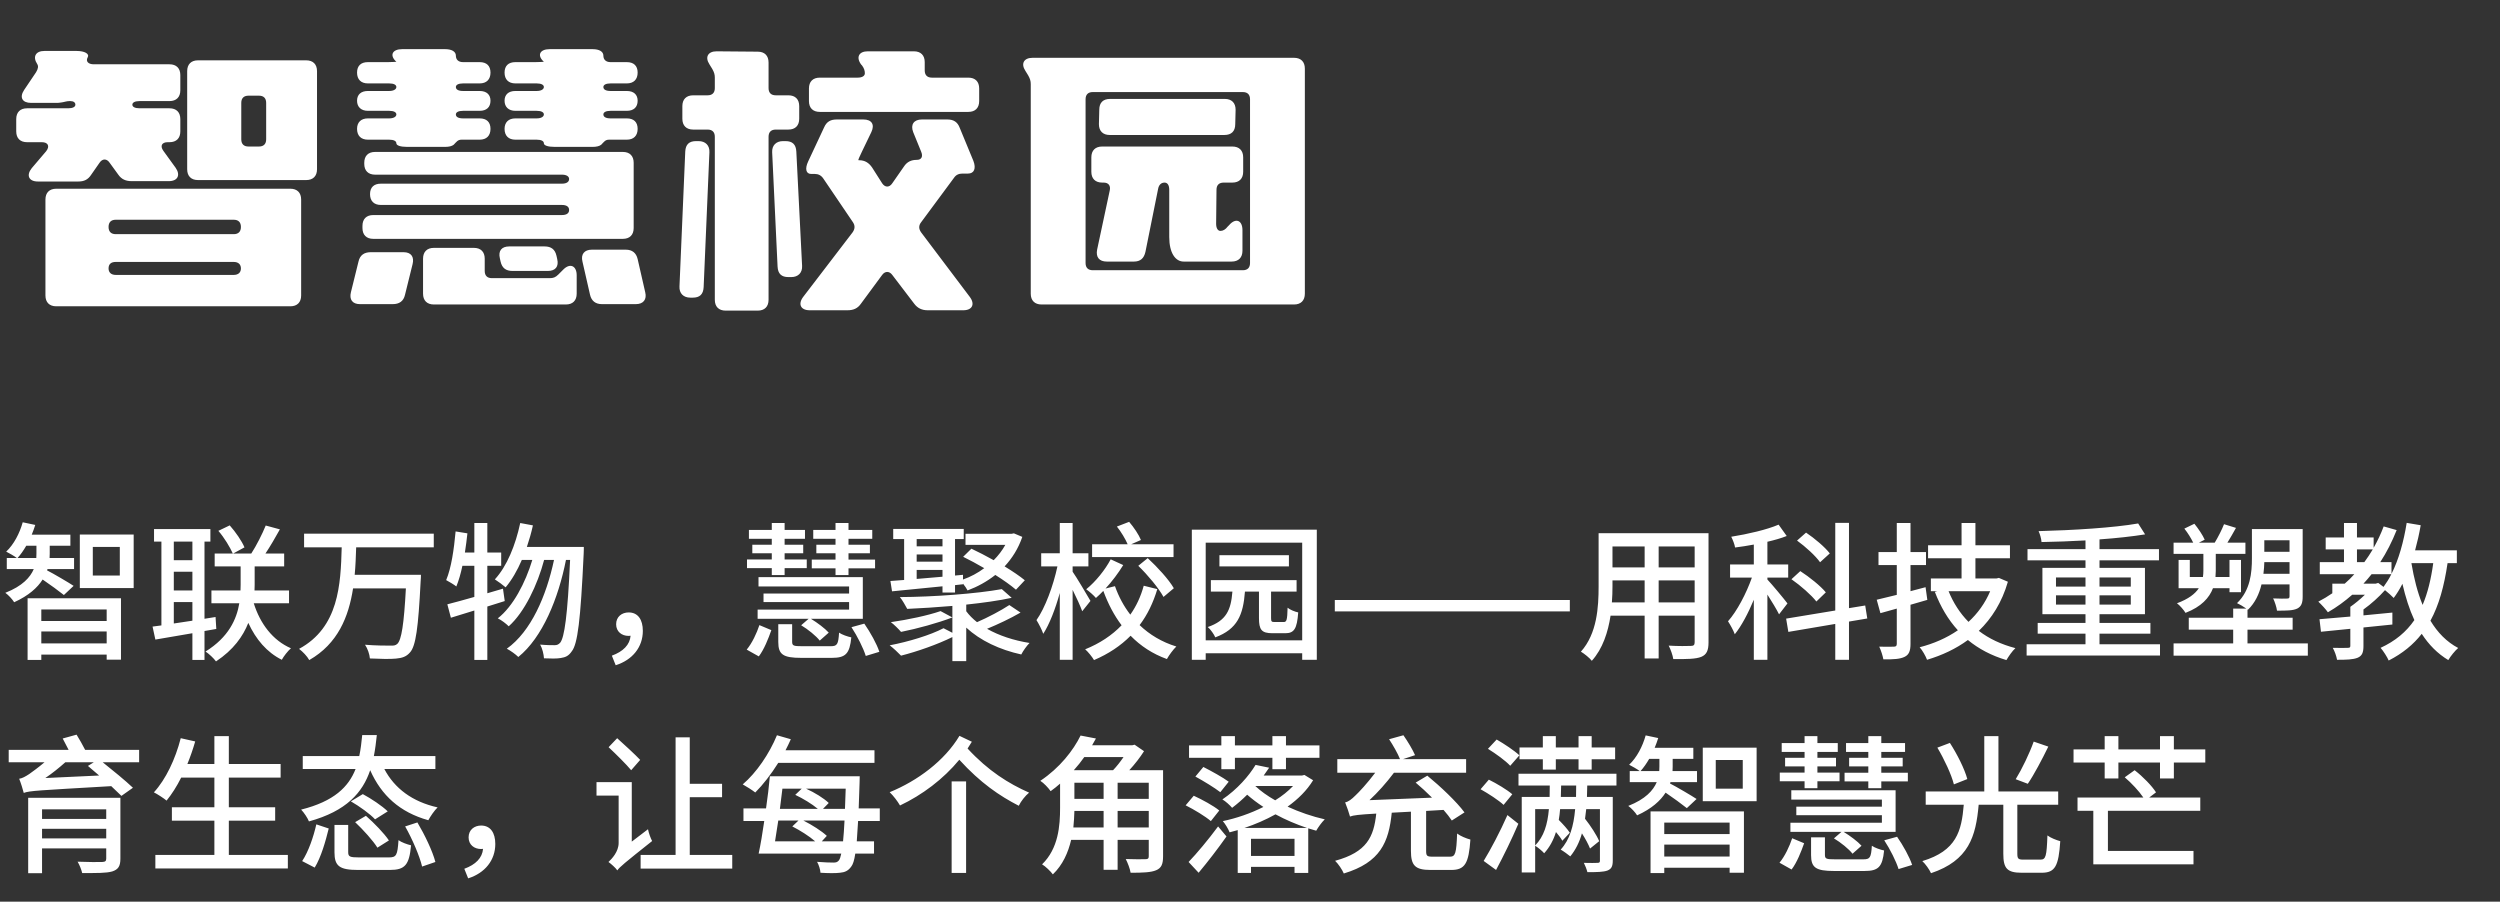 <svg xmlns="http://www.w3.org/2000/svg" xmlns:xlink="http://www.w3.org/1999/xlink" fill="none" width="610" height="220" viewBox="0 0 610 220"><rect x="0" y="0" width="610" height="220" fill="#333333" stroke="none"/><g><g><path d="M13.728,74.736L70.84,74.736C72.512,74.736,73.48,73.768,73.48,72.096L73.48,48.688C73.48,47.016,72.512,46.048,70.84,46.048L13.728,46.048C12.056,46.048,11.088,47.016,11.088,48.688L11.088,72.096C11.088,73.768,12.056,74.736,13.728,74.736ZM18.656,12.432L10.824,12.432C8.712,12.432,7.92,13.84,9.064,15.6C9.416,16.128,9.328,16.744,8.8,17.624L5.896,21.936C4.664,23.784,5.456,25.104,7.568,25.104L13.464,25.104C13.992,25.104,14.432,25.104,14.872,25.016C15.664,24.928,16.192,24.664,16.984,24.664L17.16,24.664C17.952,24.664,18.392,25.016,18.392,25.544C18.392,26.072,17.776,26.424,16.632,26.424L6.6,26.424C4.928,26.424,3.96,27.392,3.96,29.064L3.96,32.056C3.96,33.728,4.928,34.696,6.6,34.696L10.208,34.696C11.704,34.696,12.232,35.664,11.264,36.896L7.744,41.032C6.336,42.792,7.04,44.288,9.24,44.288L19.096,44.288C20.504,44.288,21.472,43.848,22.264,42.616L24.288,39.712C24.992,38.656,26.048,38.656,26.752,39.712L28.864,42.616C29.656,43.76,30.712,44.2,32.12,44.2L41.184,44.2C43.384,44.2,44.088,42.704,42.856,40.944L39.864,36.808C38.984,35.576,39.512,34.696,40.92,34.696L41.36,34.696C43.032,34.696,44,33.728,44,32.056L44,29.064C44,27.392,43.032,26.424,41.36,26.424L34.056,26.424C32.912,26.424,32.296,26.072,32.296,25.544C32.296,25.016,32.912,24.664,34.056,24.664L41.36,24.664C43.032,24.664,44,23.696,44,22.024L44,18.328C44,16.656,43.032,15.688,41.36,15.688L22.88,15.688C21.56,15.688,20.856,14.984,21.384,14.016C21.912,13.136,20.68,12.432,18.656,12.432ZM48.312,43.936L74.712,43.936C76.384,43.936,77.352,42.968,77.352,41.296L77.352,17.36C77.352,15.688,76.384,14.72,74.712,14.72L48.312,14.72C46.64,14.72,45.672,15.688,45.672,17.36L45.672,41.296C45.672,42.968,46.64,43.936,48.312,43.936ZM28.248,53.616L57.024,53.616C58.168,53.616,58.784,54.232,58.784,55.376C58.784,56.52,58.168,57.136,57.024,57.136L28.248,57.136C27.104,57.136,26.488,56.52,26.488,55.376C26.488,54.232,27.104,53.616,28.248,53.616ZM26.488,65.496C26.488,64.44,27.104,63.912,28.248,63.912L57.024,63.912C58.168,63.912,58.784,64.528,58.784,65.496C58.784,66.464,58.168,67.08,57.024,67.08L28.248,67.08C27.104,67.08,26.488,66.464,26.488,65.496ZM58.872,33.992L58.872,25.104C58.872,23.96,59.488,23.344,60.632,23.344L63.184,23.344C64.328,23.344,64.944,23.96,64.944,25.104L64.944,33.992C64.944,35.136,64.328,35.752,63.184,35.752L60.632,35.752C59.488,35.752,58.872,35.136,58.872,33.992ZM90.288,47.368C90.288,49.04,91.256,50.008,92.928,50.008L137.104,50.008C138.248,50.008,138.864,50.448,138.864,51.24C138.864,52.032,138.248,52.472,137.104,52.472L91.08,52.472C89.408,52.472,88.44,53.44,88.44,55.112L88.44,55.64C88.44,57.312,89.408,58.28,91.08,58.28L151.976,58.28C153.648,58.28,154.616,57.312,154.616,55.64L154.616,39.712C154.616,38.04,153.648,37.072,151.976,37.072L91.52,37.072C89.848,37.072,88.88,38.04,88.88,39.712L88.88,39.976C88.88,41.648,89.848,42.616,91.52,42.616L137.104,42.616C138.248,42.616,138.864,43.056,138.864,43.672C138.864,44.376,138.248,44.816,137.104,44.816L92.928,44.816C91.256,44.816,90.288,45.696,90.288,47.368ZM87.12,17.712C87.12,19.384,88.088,20.352,89.76,20.352L94.952,20.352C96.096,20.352,96.712,20.704,96.712,21.232C96.712,21.76,96.096,22.2,94.952,22.2L89.76,22.2C88.088,22.2,87.12,23.08,87.12,24.576C87.12,26.072,88.088,27.04,89.76,27.04L94.952,27.04C96.096,27.04,96.712,27.392,96.712,27.92C96.712,28.448,96.096,28.888,94.952,28.888L89.76,28.888C88.088,28.888,87.12,29.856,87.12,31.44C87.12,33.112,88.088,34.08,89.76,34.08L94.952,34.08C96.096,34.08,96.712,34.432,96.712,34.96C96.712,35.488,97.68,35.84,99.352,35.84L108.592,35.84C109.56,35.84,110.264,35.664,110.704,35.312C111.408,34.608,111.672,34.08,112.64,34.08L117.04,34.08C118.712,34.08,119.68,33.112,119.68,31.44C119.68,29.768,118.712,28.888,117.04,28.888L112.992,28.888C111.848,28.888,111.232,28.536,111.232,27.92C111.232,27.392,111.848,27.04,112.992,27.04L117.04,27.04C118.712,27.04,119.68,26.16,119.68,24.576C119.68,23.08,118.712,22.2,117.04,22.2L112.992,22.2C111.848,22.2,111.232,21.848,111.232,21.232C111.232,20.704,111.848,20.352,112.992,20.352L117.04,20.352C118.712,20.352,119.68,19.384,119.68,17.712C119.68,16.04,118.712,15.16,117.04,15.16L112.992,15.16C111.848,15.16,111.232,14.544,111.232,13.576C111.232,12.608,110.264,11.992,108.592,11.992L98.12,11.992C95.744,11.992,94.952,13.488,96.712,15.072C96.712,15.072,95.832,15.16,94.6,15.16L89.76,15.16C88.088,15.16,87.12,16.04,87.12,17.712ZM123.112,17.712C123.112,19.384,124.08,20.352,125.752,20.352L130.944,20.352C132.088,20.352,132.704,20.704,132.704,21.232C132.704,21.76,132.088,22.2,130.944,22.2L125.752,22.2C124.08,22.2,123.112,23.08,123.112,24.576C123.112,26.072,124.08,27.04,125.752,27.04L130.944,27.04C132.088,27.04,132.704,27.392,132.704,27.92C132.704,28.448,132.088,28.888,130.944,28.888L125.752,28.888C124.08,28.888,123.112,29.856,123.112,31.44C123.112,33.112,124.08,34.08,125.752,34.08L130.944,34.08C132.088,34.08,132.704,34.432,132.704,34.96C132.704,35.488,133.672,35.84,135.344,35.84L144.584,35.84C145.552,35.84,146.256,35.664,146.696,35.312C147.4,34.608,147.664,34.08,148.632,34.08L152.944,34.08C154.616,34.08,155.584,33.112,155.584,31.44C155.584,29.768,154.616,28.888,152.944,28.888L148.984,28.888C147.84,28.888,147.224,28.536,147.224,27.92C147.224,27.392,147.84,27.04,148.984,27.04L152.944,27.04C154.616,27.04,155.584,26.16,155.584,24.576C155.584,23.08,154.616,22.2,152.944,22.2L148.984,22.2C147.84,22.2,147.224,21.848,147.224,21.232C147.224,20.704,147.84,20.352,148.984,20.352L152.944,20.352C154.616,20.352,155.584,19.384,155.584,17.712C155.584,16.04,154.616,15.16,152.944,15.16L148.984,15.16C147.84,15.16,147.224,14.544,147.224,13.576C147.224,12.608,146.256,11.992,144.584,11.992L134.112,11.992C131.736,11.992,130.944,13.488,132.704,15.072C132.704,15.072,131.824,15.16,130.592,15.16L125.752,15.16C124.08,15.16,123.112,16.04,123.112,17.712ZM140.712,71.656L140.712,67.168C140.712,64.88,139.128,64.088,137.456,65.76L136.224,66.992C135.52,67.696,134.992,67.872,134.112,67.872L120.032,67.872C118.888,67.872,118.272,67.256,118.272,66.112L118.272,63.12C118.272,61.448,117.304,60.48,115.632,60.48L105.864,60.48C104.192,60.48,103.224,61.448,103.224,63.12L103.224,71.656C103.224,73.328,104.192,74.296,105.864,74.296L138.072,74.296C139.744,74.296,140.712,73.328,140.712,71.656ZM146.872,74.208L155.144,74.208C156.992,74.208,157.872,73.064,157.432,71.304L155.584,63.208C155.232,61.712,154.264,60.92,152.68,60.92L144.408,60.92C142.56,60.92,141.68,62.064,142.12,63.824L143.968,71.92C144.32,73.416,145.288,74.208,146.872,74.208ZM98.472,61.536L90.464,61.536C88.88,61.536,87.824,62.24,87.472,63.824L85.624,71.304C85.184,73.064,85.976,74.208,87.824,74.208L95.832,74.208C97.416,74.208,98.472,73.504,98.824,71.92L100.672,64.44C101.112,62.68,100.32,61.536,98.472,61.536ZM125.048,66.112L133.672,66.112C135.52,66.112,136.4,65.056,135.96,63.208L135.784,62.416C135.432,60.832,134.464,60.128,132.88,60.128L124.256,60.128C122.408,60.128,121.528,61.184,121.968,63.032L122.144,63.824C122.496,65.408,123.464,66.112,125.048,66.112ZM197.912,42.44L198.792,42.44C199.672,42.44,200.376,42.792,200.904,43.584L208.12,54.232C208.648,55.024,208.648,55.816,208.032,56.696L195.976,72.448C194.656,74.208,195.36,75.704,197.56,75.704L206.8,75.704C208.208,75.704,209.264,75.264,210.056,74.12L215.248,67.08C215.952,66.112,217.008,66.112,217.712,67.08L223.08,74.12C223.872,75.176,224.928,75.704,226.336,75.704L235.048,75.704C237.248,75.704,237.952,74.208,236.632,72.448L224.752,56.696C224.136,55.816,224.136,55.024,224.752,54.232L232.76,43.408C233.288,42.616,233.992,42.352,234.872,42.352L236.192,42.352C237.688,42.352,238.216,41.12,237.512,39.272L234.168,31.176C233.64,29.768,232.672,29.152,231.176,29.152L224.928,29.152C222.992,29.152,222.112,30.384,222.816,32.232L224.752,36.984C225.28,38.216,224.84,39.008,223.696,39.008C222.376,39.008,221.32,39.448,220.528,40.68L217.712,44.728C217.008,45.784,215.952,45.784,215.248,44.728L212.784,40.856C211.992,39.712,211.024,39.096,209.616,39.096L209.44,39.096C209.352,39.096,209.704,38.216,210.32,36.984L212.608,32.232C213.488,30.384,212.696,29.152,210.672,29.152L204.16,29.152C202.664,29.152,201.696,29.68,201.08,31.088L197.208,39.36C196.328,41.208,196.68,42.44,197.912,42.44ZM177.056,75.792L184.888,75.792C186.56,75.792,187.528,74.824,187.528,73.152L187.528,33.376C187.528,32.232,188.144,31.616,189.288,31.616L192.368,31.616C194.04,31.616,195.008,30.648,195.008,28.976L195.008,25.896C195.008,24.224,194.04,23.256,192.368,23.256L189.288,23.256C188.144,23.256,187.528,22.64,187.528,21.496L187.528,15.248C187.528,13.576,186.56,12.608,184.888,12.608L174.856,12.52C172.744,12.52,171.952,13.928,173.096,15.688L173.8,16.832C174.24,17.624,174.416,18.152,174.416,18.944L174.416,21.496C174.416,22.64,173.8,23.256,172.656,23.256L169.136,23.256C167.464,23.256,166.496,24.224,166.496,25.896L166.496,28.976C166.496,30.648,167.464,31.616,169.136,31.616L172.656,31.616C173.8,31.616,174.416,32.232,174.416,33.376L174.416,73.152C174.416,74.824,175.384,75.792,177.056,75.792ZM197.384,21.584L197.384,24.664C197.384,26.336,198.352,27.304,200.024,27.304L236.28,27.304C237.952,27.304,238.92,26.336,238.92,24.664L238.92,21.584C238.92,19.912,237.952,18.944,236.28,18.944L227.392,18.944C226.248,18.944,225.632,18.328,225.632,17.184L225.632,15.16C225.632,13.488,224.664,12.52,222.992,12.52L211.728,12.52C209.528,12.52,208.824,14.016,210.144,15.776L210.32,15.952C210.848,16.656,211.024,17.272,211.024,17.888C211.024,18.504,210.408,18.944,209.264,18.944L200.024,18.944C198.352,18.944,197.384,19.912,197.384,21.584ZM171.688,70.072L173.096,37.16C173.184,35.488,172.128,34.432,170.456,34.432L169.84,34.432C168.168,34.432,167.288,35.224,167.2,36.984L165.792,69.896C165.704,71.568,166.76,72.624,168.432,72.624L169.048,72.624C170.72,72.624,171.6,71.832,171.688,70.072ZM195.712,64.88L194.304,36.984C194.216,35.224,193.336,34.432,191.664,34.432L191.048,34.432C189.376,34.432,188.32,35.488,188.408,37.16L189.728,65.056C189.816,66.816,190.696,67.608,192.368,67.608L193.072,67.608C194.744,67.608,195.8,66.552,195.712,64.88ZM315.744,14.104L251.944,14.104C249.832,14.104,249.04,15.512,250.184,17.272L250.888,18.416C251.328,19.208,251.504,19.736,251.504,20.528L251.504,71.656C251.504,73.328,252.472,74.296,254.144,74.296L315.744,74.296C317.416,74.296,318.384,73.328,318.384,71.656L318.384,16.744C318.384,15.072,317.416,14.104,315.744,14.104ZM264.88,64.176L264.88,24.224C264.88,23.08,265.496,22.464,266.64,22.464L303.248,22.464C304.392,22.464,305.008,23.08,305.008,24.224L305.008,64.176C305.008,65.32,304.392,65.936,303.248,65.936L266.64,65.936C265.496,65.936,264.88,65.32,264.88,64.176ZM303.16,61.184L303.16,56.168C303.16,53.704,301.488,53.088,299.904,54.936L299.552,55.288C299.024,55.992,298.408,56.344,297.792,56.344C297.176,56.344,296.736,55.728,296.736,54.584L296.824,46.312C296.824,45.168,297.44,44.552,298.584,44.552L300.696,44.552C302.368,44.552,303.336,43.584,303.336,41.912L303.336,38.392C303.336,36.72,302.368,35.752,300.696,35.752L268.928,35.752C267.256,35.752,266.288,36.72,266.288,38.392L266.288,41.912C266.288,43.584,267.256,44.552,268.928,44.552L269.28,44.552C270.512,44.552,271.04,45.344,270.776,46.488L267.696,60.92C267.344,62.768,268.224,63.824,270.072,63.824L276.672,63.824C278.256,63.824,279.136,63.032,279.488,61.448L282.568,46.136C282.744,45.08,283.36,44.552,284.152,44.552C284.856,44.552,285.296,45.168,285.296,46.312L285.296,57.84C285.296,61.712,286.792,63.824,288.816,63.824L300.52,63.824C302.192,63.824,303.16,62.856,303.16,61.184ZM268.224,26.776L268.136,30.296C268.136,31.968,269.104,32.936,270.776,32.936L298.76,32.936C300.432,32.936,301.4,32.056,301.4,30.296L301.488,26.776C301.488,25.104,300.52,24.136,298.848,24.136L270.864,24.136C269.192,24.136,268.224,25.016,268.224,26.776Z" fill="#FFFFFF" fill-opacity="1"></path></g><g><path d="M22.644,133.448L29.232,133.448L29.232,140.432L22.644,140.432L22.644,133.448ZM19.476,130.424L19.476,143.492L32.616,143.492L32.616,130.424L19.476,130.424ZM10.08,154.076L26.028,154.076L26.028,156.992L10.08,156.992L10.08,154.076ZM10.08,151.52L10.08,148.712L26.028,148.712L26.028,151.52L10.08,151.52ZM6.732,145.976L6.732,161.024L10.08,161.024L10.08,159.728L26.028,159.728L26.028,160.952L29.52,160.952L29.52,145.976L6.732,145.976ZM8.892,133.16L8.892,135.032L8.856,136.148L4.284,136.148C5.04,135.32,5.76,134.276,6.408,133.16L8.892,133.16ZM5.544,127.436C4.788,130.136,3.384,132.836,1.512,134.6C2.232,134.96,3.492,135.68,4.104,136.148L1.656,136.148L1.656,138.848L8.244,138.848C7.38,140.864,5.508,142.988,1.296,144.644C2.052,145.184,3.024,146.228,3.456,146.948C7.02,145.328,9.144,143.384,10.404,141.404C12.168,142.592,14.508,144.32,15.588,145.184L17.964,142.952C16.956,142.268,12.924,139.892,11.484,139.172L11.592,138.848L18.072,138.848L18.072,136.148L12.096,136.148L12.132,135.104L12.132,133.16L17.172,133.16L17.172,130.46L7.74,130.46C8.064,129.704,8.352,128.876,8.604,128.084L5.544,127.436ZM53.28,129.524C54.72,131.18,56.124,133.52,56.808,135.068L52.38,135.068L52.38,138.2L58.716,138.2L58.716,142.664L58.68,144.068L51.588,144.068L51.588,147.2L58.392,147.2C57.744,151.052,55.8,155.48,50.148,158.972C51.012,159.548,52.164,160.628,52.704,161.384C56.952,158.576,59.292,155.264,60.588,151.988C62.424,155.984,65.088,159.152,68.76,160.988C69.228,160.124,70.236,158.828,70.992,158.18C66.564,156.272,63.468,152.168,61.92,147.2L70.524,147.2L70.524,144.068L62.1,144.068L62.136,142.736L62.136,138.2L69.336,138.2L69.336,135.068L64.764,135.068C65.916,133.34,67.176,131.18,68.292,129.164L64.836,128.228C64.008,130.28,62.568,133.124,61.308,135.068L56.88,135.068L59.652,133.556C59.004,132.008,57.492,129.812,56.052,128.192L53.28,129.524ZM37.224,152.888L37.908,156.056L46.944,154.508L46.944,161.024L49.896,161.024L49.896,153.968L52.776,153.464L52.596,150.548L49.896,150.98L49.896,132.152L51.336,132.152L51.336,129.092L37.584,129.092L37.584,132.152L39.384,132.152L39.384,152.6L37.224,152.888ZM42.408,132.152L46.944,132.152L46.944,136.688L42.408,136.688L42.408,132.152ZM42.408,139.496L46.944,139.496L46.944,144.068L42.408,144.068L42.408,139.496ZM42.408,146.912L46.944,146.912L46.944,151.448L42.408,152.132L42.408,146.912ZM74.196,130.208L74.196,133.556L83.376,133.556C83.124,142.592,82.692,153.068,72.972,158.324C73.872,159.008,74.952,160.124,75.456,161.06C82.44,157.064,85.068,150.512,86.148,143.564L99.036,143.564C98.568,152.312,97.956,156.164,96.948,157.1C96.516,157.496,96.048,157.568,95.22,157.532C94.212,157.532,91.656,157.532,89.064,157.316C89.712,158.252,90.18,159.692,90.252,160.664C92.7,160.772,95.22,160.844,96.588,160.7C98.1,160.556,99.108,160.268,100.044,159.188C101.448,157.64,102.06,153.284,102.636,141.836C102.708,141.404,102.708,140.252,102.708,140.252L86.544,140.252C86.76,137.984,86.832,135.752,86.904,133.556L105.84,133.556L105.84,130.208L74.196,130.208ZM126.936,127.616C125.784,133.016,123.696,138.164,120.744,141.368C121.5,141.836,122.796,142.808,123.372,143.312C124.884,141.512,126.216,139.208,127.332,136.616L129.888,136.616C128.196,142.196,125.208,147.956,121.464,150.872C122.4,151.34,123.48,152.168,124.128,152.816C127.98,149.396,131.148,142.7,132.768,136.616L135.18,136.616C133.308,145.436,129.564,154.076,123.66,158.288C124.632,158.792,125.82,159.656,126.468,160.304C132.372,155.552,136.26,145.976,138.096,136.616L139.104,136.616C138.492,150.368,137.7,155.552,136.692,156.812C136.26,157.28,135.9,157.424,135.324,157.424C134.64,157.424,133.308,157.424,131.796,157.28C132.336,158.216,132.66,159.62,132.732,160.628C134.316,160.7,135.864,160.736,136.836,160.556C137.988,160.376,138.744,160.052,139.5,158.936C140.94,157.172,141.66,151.412,142.416,135.104C142.452,134.636,142.452,133.448,142.452,133.448L128.556,133.448C129.132,131.756,129.636,129.992,130.032,128.192L126.936,127.616ZM111.168,129.668C110.772,134.024,110.124,138.56,108.864,141.548C109.548,141.908,110.808,142.664,111.348,143.096C111.924,141.692,112.428,139.964,112.824,138.056L115.74,138.056L115.74,145.652C113.256,146.372,110.952,146.984,109.152,147.452L110.016,150.728L115.74,148.964L115.74,161.024L118.908,161.024L118.908,147.992L123.156,146.66L122.724,143.636L118.908,144.752L118.908,138.056L122.292,138.056L122.292,134.816L118.908,134.816L118.908,127.616L115.74,127.616L115.74,134.816L113.436,134.816C113.688,133.268,113.868,131.72,114.048,130.136L111.168,129.668ZM150.228,162.32C154.332,161.024,156.852,157.892,156.852,153.932C156.852,151.196,155.664,149.432,153.396,149.432C151.74,149.432,150.336,150.476,150.336,152.312C150.336,154.148,151.74,155.156,153.36,155.156L153.864,155.12C153.684,157.316,152.064,158.972,149.292,159.98L150.228,162.32ZM189.9,152.312L189.9,156.632C189.9,159.692,191.052,160.52,195.516,160.52C196.416,160.52,201.96,160.52,202.932,160.52C206.316,160.52,207.324,159.548,207.72,155.516C206.82,155.336,205.452,154.868,204.732,154.364C204.552,157.28,204.264,157.676,202.644,157.676C201.348,157.676,196.704,157.676,195.768,157.676C193.644,157.676,193.284,157.568,193.284,156.596L193.284,152.312L189.9,152.312ZM207.756,153.032C209.196,155.228,210.672,158.18,211.248,160.052L214.56,159.044C213.948,157.136,212.364,154.292,210.888,152.168L207.756,153.032ZM185.292,152.528C184.644,154.508,183.492,156.956,182.196,158.504L185.148,160.16C186.444,158.468,187.488,155.804,188.208,153.752L185.292,152.528ZM186.3,144.824L186.3,146.912L207.18,146.912L207.18,148.748L184.86,148.748L184.86,150.98L197.316,150.98L195.48,152.564C197.172,153.572,199.116,155.156,200.016,156.308L202.212,154.364C201.276,153.32,199.44,151.952,197.856,150.98L210.528,150.98L210.528,140.828L185.076,140.828L185.076,143.096L207.18,143.096L207.18,144.824L186.3,144.824ZM182.268,136.508L182.268,138.632L188.316,138.632L188.316,140.324L191.448,140.324L191.448,138.632L196.848,138.632L196.848,136.508L191.448,136.508L191.448,134.996L195.984,134.996L195.984,132.908L191.448,132.908L191.448,131.468L196.416,131.468L196.416,129.308L191.448,129.308L191.448,127.616L188.316,127.616L188.316,129.308L182.736,129.308L182.736,131.468L188.316,131.468L188.316,132.908L183.564,132.908L183.564,134.996L188.316,134.996L188.316,136.508L182.268,136.508ZM203.868,127.616L203.868,129.308L198.432,129.308L198.432,131.468L203.868,131.468L203.868,132.908L199.188,132.908L199.188,134.996L203.868,134.996L203.868,136.544L198.072,136.544L198.072,138.668L203.868,138.668L203.868,140.324L207.036,140.324L207.036,138.668L213.516,138.668L213.516,136.544L207.036,136.544L207.036,134.996L212.256,134.996L212.256,132.908L207.036,132.908L207.036,131.468L212.832,131.468L212.832,129.308L207.036,129.308L207.036,127.616L203.868,127.616ZM244.44,143.744C238.356,144.86,227.772,145.652,219.564,145.688C220.14,146.336,220.968,147.848,221.364,148.568C224.712,148.424,228.528,148.172,232.38,147.848L232.38,154.4L230.22,153.284C226.98,154.976,221.76,156.56,217.08,157.46C217.908,158.072,219.204,159.296,219.852,159.98C223.812,158.972,228.744,157.244,232.38,155.444L232.38,161.312L235.764,161.312L235.764,153.14C239.184,156.308,243.936,158.54,249.192,159.692C249.624,158.828,250.524,157.568,251.208,156.884C247.356,156.272,243.756,155.084,240.84,153.428C243.468,152.348,246.528,150.908,249.012,149.468L246.276,147.632C244.26,148.964,241.056,150.656,238.392,151.808C237.348,150.98,236.484,150.116,235.764,149.144L235.764,147.524C239.832,147.092,243.756,146.552,246.852,145.868L244.44,143.744ZM229.5,149.108C226.368,150.188,221.58,151.196,217.368,151.808C218.124,152.348,219.312,153.536,219.852,154.184C223.812,153.392,228.816,152.024,232.38,150.656L229.5,149.108ZM229.968,131.54L229.968,133.304L223.668,133.304L223.668,131.54L229.968,131.54ZM235.008,135.86C236.628,136.652,238.428,137.624,240.156,138.632C238.572,139.82,236.808,140.756,234.972,141.404L234.972,140.252L233.028,140.432L233.028,131.54L235.152,131.54L235.152,129.056L217.944,129.056L217.944,131.54L220.608,131.54L220.608,141.512L217.26,141.764L217.656,144.284L229.968,143.06L229.968,144.572L233.028,144.572L233.028,142.772L234.972,142.556L234.972,142.412C235.404,142.952,235.836,143.564,236.088,144.068C238.5,143.168,240.804,141.908,242.856,140.288C244.872,141.548,246.672,142.844,247.896,143.888L250.056,141.584C248.832,140.576,247.068,139.388,245.124,138.2C246.96,136.22,248.472,133.844,249.444,131L247.392,130.136L246.852,130.244L235.584,130.244L235.584,132.944L245.304,132.944C244.548,134.312,243.576,135.572,242.46,136.688C240.588,135.644,238.716,134.672,237.024,133.88L235.008,135.86ZM229.968,135.284L229.968,137.048L223.668,137.048L223.668,135.284L229.968,135.284ZM229.968,139.064L229.968,140.72L223.668,141.26L223.668,139.064L229.968,139.064ZM277.74,138.056C280.08,140.324,282.744,143.528,283.896,145.652L286.416,143.528C285.192,141.404,282.42,138.38,280.044,136.184L277.74,138.056ZM272.52,128.48C273.564,129.776,274.608,131.54,275.148,132.8L266.472,132.8L266.472,135.932L286.344,135.932L286.344,132.8L276.012,132.8L278.388,131.756C277.884,130.496,276.66,128.66,275.508,127.328L272.52,128.48ZM279.072,142.916C278.352,145.544,277.272,147.884,275.796,149.972C274.212,147.92,272.952,145.58,272.052,143.024L269.748,143.6C271.368,141.836,272.88,139.82,274.068,137.876L271.008,136.472C269.712,138.956,267.336,141.944,265.032,143.78C265.788,144.32,266.868,145.256,267.408,145.904C268.02,145.4,268.596,144.788,269.208,144.176C270.36,147.308,271.836,150.152,273.672,152.564C271.332,155.012,268.344,156.992,264.78,158.432C265.464,159.008,266.508,160.304,266.94,161.06C270.468,159.548,273.456,157.568,275.868,155.12C278.28,157.604,281.232,159.548,284.724,160.808C285.228,159.872,286.272,158.468,287.028,157.748C283.5,156.668,280.512,154.868,278.064,152.528C279.972,150.008,281.376,147.092,282.384,143.744L279.072,142.916ZM258.588,127.616L258.588,134.996L254.052,134.996L254.052,138.2L258.012,138.2C257.004,142.916,254.988,148.388,252.9,151.304C253.44,152.168,254.232,153.68,254.556,154.652C256.068,152.312,257.508,148.604,258.588,144.68L258.588,160.988L261.72,160.988L261.72,143.924C262.656,145.796,263.628,147.92,264.06,149.144L266.076,146.624C265.428,145.508,262.584,140.684,261.72,139.496L261.72,138.2L265.572,138.2L265.572,134.996L261.72,134.996L261.72,127.616L258.588,127.616ZM297.54,135.464L297.54,138.2L314.496,138.2L314.496,135.464L297.54,135.464ZM295.452,141.548L295.452,144.356L300.708,144.356C300.348,148.892,299.196,151.448,294.696,152.996C295.38,153.572,296.208,154.76,296.532,155.516C301.932,153.5,303.336,150.044,303.768,144.356L307.188,144.356L307.188,150.8C307.188,153.644,307.8,154.508,310.5,154.508C311.04,154.508,313.02,154.508,313.596,154.508C315.756,154.508,316.476,153.464,316.764,149.432C315.936,149.252,314.748,148.784,314.172,148.28C314.1,151.34,313.92,151.772,313.236,151.772C312.84,151.772,311.292,151.772,310.968,151.772C310.284,151.772,310.14,151.664,310.14,150.8L310.14,144.356L316.368,144.356L316.368,141.548L295.452,141.548ZM290.808,129.236L290.808,160.988L294.192,160.988L294.192,159.404L317.736,159.404L317.736,160.988L321.3,160.988L321.3,129.236L290.808,129.236ZM294.192,156.236L294.192,132.404L317.736,132.404L317.736,156.236L294.192,156.236ZM325.692,149.18L383.04,149.18L383.04,146.408L325.692,146.408L325.692,149.18ZM390.06,130.1L390.06,143.06C390.06,148.136,389.7,154.58,385.74,159.008C386.496,159.44,387.9,160.556,388.404,161.24C391.068,158.288,392.364,154.22,392.976,150.224L401.292,150.224L401.292,160.664L404.712,160.664L404.712,150.224L413.496,150.224L413.496,156.704C413.496,157.388,413.244,157.604,412.56,157.604C411.912,157.64,409.464,157.676,407.16,157.532C407.628,158.432,408.168,159.944,408.276,160.808C411.624,160.844,413.784,160.808,415.116,160.268C416.412,159.728,416.88,158.72,416.88,156.74L416.88,130.1L390.06,130.1ZM393.444,133.34L401.292,133.34L401.292,138.452L393.444,138.452L393.444,133.34ZM413.496,133.34L413.496,138.452L404.712,138.452L404.712,133.34L413.496,133.34ZM393.444,141.62L401.292,141.62L401.292,146.984L393.3,146.984C393.408,145.616,393.444,144.32,393.444,143.096L393.444,141.62ZM413.496,141.62L413.496,146.984L404.712,146.984L404.712,141.62L413.496,141.62ZM438.48,131.9C440.568,133.412,443.016,135.644,444.096,137.192L446.472,135.032C445.284,133.484,442.764,131.36,440.676,129.956L438.48,131.9ZM437.112,141.332C439.344,142.88,441.972,145.184,443.196,146.768L445.5,144.536C444.24,142.988,441.504,140.792,439.272,139.352L437.112,141.332ZM433.98,128.012C431.136,129.236,426.492,130.316,422.424,130.964C422.784,131.684,423.252,132.836,423.36,133.592C424.836,133.412,426.384,133.16,427.932,132.872L427.932,137.732L422.136,137.732L422.136,140.936L427.464,140.936C426.096,144.788,423.828,149.144,421.632,151.592C422.172,152.42,422.964,153.824,423.288,154.76C424.944,152.708,426.564,149.612,427.932,146.336L427.932,160.988L431.244,160.988L431.244,145.076C432.324,146.768,433.548,148.784,434.088,149.9L436.14,147.236C435.42,146.264,432.252,142.448,431.244,141.404L431.244,140.936L436.32,140.936L436.32,137.732L431.244,137.732L431.244,132.188C432.972,131.792,434.592,131.324,435.96,130.784L433.98,128.012ZM435.816,150.944L436.356,154.184L447.804,152.24L447.804,160.988L451.152,160.988L451.152,151.664L455.616,150.908L455.112,147.74L451.152,148.388L451.152,127.58L447.804,127.58L447.804,148.964L435.816,150.944ZM478.62,127.616L478.62,133.052L470.448,133.052L470.448,136.22L478.62,136.22L478.62,141.152L471.132,141.152L471.132,144.248L472.716,144.248L472.104,144.428C473.508,148.064,475.344,151.196,477.72,153.788C474.948,155.696,471.78,157.064,468.396,157.928C469.044,158.648,469.872,160.088,470.196,160.988C473.832,159.908,477.216,158.324,480.168,156.164C482.796,158.324,485.928,159.98,489.564,161.06C490.068,160.196,491.004,158.828,491.76,158.144C488.304,157.244,485.316,155.84,482.832,153.932C486,150.872,488.484,146.948,489.924,141.944L487.728,141.008L487.116,141.152L482.004,141.152L482.004,136.22L490.428,136.22L490.428,133.052L482.004,133.052L482.004,127.616L478.62,127.616ZM475.452,144.248L485.604,144.248C484.38,147.164,482.544,149.684,480.312,151.736C478.224,149.612,476.604,147.092,475.452,144.248ZM462.816,127.616L462.816,134.708L458.352,134.708L458.352,137.876L462.816,137.876L462.816,145.148C460.98,145.616,459.288,146.012,457.92,146.336L458.82,149.612L462.816,148.496L462.816,157.1C462.816,157.604,462.6,157.784,462.132,157.784C461.664,157.82,460.116,157.82,458.532,157.784C458.964,158.684,459.396,160.052,459.54,160.88C462.024,160.916,463.644,160.808,464.724,160.268C465.768,159.764,466.164,158.864,466.164,157.1L466.164,147.56L470.268,146.372L469.836,143.276L466.164,144.248L466.164,137.876L469.944,137.876L469.944,134.708L466.164,134.708L466.164,127.616L462.816,127.616ZM498.348,138.56L498.348,149.864L508.86,149.864L508.86,151.988L497.196,151.988L497.196,154.616L508.86,154.616L508.86,157.208L494.496,157.208L494.496,159.944L527.04,159.944L527.04,157.208L512.28,157.208L512.28,154.616L524.7,154.616L524.7,151.988L512.28,151.988L512.28,149.864L523.368,149.864L523.368,138.56L512.28,138.56L512.28,136.724L526.788,136.724L526.788,133.988L512.28,133.988L512.28,131.612C516.384,131.324,520.272,130.892,523.404,130.388L521.712,127.724C515.808,128.768,505.836,129.38,497.412,129.596C497.736,130.28,498.096,131.468,498.132,132.26C501.516,132.188,505.224,132.08,508.86,131.864L508.86,133.988L494.712,133.988L494.712,136.724L508.86,136.724L508.86,138.56L498.348,138.56ZM501.66,145.256L508.86,145.256L508.86,147.524L501.66,147.524L501.66,145.256ZM512.28,145.256L519.912,145.256L519.912,147.524L512.28,147.524L512.28,145.256ZM501.66,140.9L508.86,140.9L508.86,143.132L501.66,143.132L501.66,140.9ZM512.28,140.9L519.912,140.9L519.912,143.132L512.28,143.132L512.28,140.9ZM531.576,136.616L531.576,143.528L536.508,143.528C535.608,144.896,533.988,146.156,531.18,147.2C531.828,147.668,532.872,148.856,533.268,149.54C537.156,148.028,539.064,145.868,539.964,143.528L543.996,143.528L543.996,144.5L546.804,144.5L546.804,136.616L543.996,136.616L543.996,140.792L540.576,140.792L540.648,139.316L540.648,135.14L547.884,135.14L547.884,132.404L543.492,132.404C544.14,131.324,544.896,130.064,545.58,128.804L542.664,127.904C542.16,129.2,541.188,131.108,540.396,132.404L536.544,132.404L537.948,131.684C537.48,130.604,536.4,128.984,535.428,127.796L532.98,128.984C533.808,129.992,534.636,131.36,535.14,132.404L530.352,132.404L530.352,135.14L537.624,135.14L537.624,139.244C537.624,139.748,537.588,140.288,537.516,140.792L534.312,140.792L534.312,136.616L531.576,136.616ZM558.648,131.828L558.648,134.636L552.492,134.636L552.492,131.828L558.648,131.828ZM544.896,148.496L544.896,150.728L534.06,150.728L534.06,153.644L544.896,153.644L544.896,156.992L530.352,156.992L530.352,159.98L563.112,159.98L563.112,156.992L548.388,156.992L548.388,153.644L559.404,153.644L559.404,150.728L548.388,150.728L548.388,148.712L548.496,148.784C550.26,147.092,551.268,144.86,551.808,142.592L558.648,142.592L558.648,145.472C558.648,145.904,558.504,146.048,558.072,146.048C557.64,146.084,556.164,146.084,554.652,146.012C555.048,146.84,555.48,148.136,555.588,149C557.892,149,559.44,149,560.52,148.496C561.564,147.956,561.852,147.092,561.852,145.544L561.852,129.092L549.468,129.092L549.468,136.256C549.468,139.676,549.108,144.032,545.832,147.164C546.408,147.416,547.452,148.028,548.1,148.496L544.896,148.496ZM558.648,137.156L558.648,140L552.276,140C552.42,139.028,552.456,138.056,552.492,137.156L558.648,137.156ZM587.232,127.58C586.512,132.116,585.288,136.544,583.524,140.036L583.524,137.156L580.788,137.156C582.336,134.78,583.668,132.152,584.784,129.344L581.616,128.444C580.932,130.28,580.104,132.008,579.168,133.664L579.168,131.144L575.1,131.144L575.1,127.616L571.932,127.616L571.932,131.144L567.468,131.144L567.468,134.06L571.932,134.06L571.932,137.156L566.028,137.156L566.028,140.108L574.452,140.108C573.732,140.936,572.94,141.692,572.112,142.412L569.088,142.412L569.088,144.752C568.008,145.508,566.856,146.192,565.668,146.804C566.352,147.416,567.54,148.712,568.008,149.396C570.132,148.172,572.112,146.732,573.948,145.112L577.044,145.112C575.928,146.192,574.632,147.272,573.48,148.064L573.48,150.44L565.956,151.088L566.316,154.148L573.48,153.428L573.48,157.568C573.48,157.964,573.336,158.072,572.868,158.072C572.364,158.108,570.852,158.108,569.196,158.072C569.664,158.9,570.096,160.124,570.24,160.988C572.508,160.988,574.128,160.952,575.28,160.484C576.36,160.016,576.684,159.188,576.684,157.64L576.684,153.104L583.74,152.384L583.74,149.468L576.684,150.152L576.684,148.712C578.556,147.38,580.464,145.652,581.94,143.996C582.696,144.608,583.632,145.436,584.064,145.904C584.82,144.896,585.54,143.744,586.188,142.448C586.944,145.688,587.88,148.676,589.104,151.304C587.124,154.184,584.46,156.416,580.86,158.072C581.508,158.792,582.516,160.376,582.84,161.168C586.224,159.44,588.852,157.28,590.904,154.652C592.632,157.316,594.756,159.476,597.384,161.06C597.924,160.124,599.004,158.792,599.796,158.108C596.988,156.632,594.756,154.328,593.028,151.448C595.116,147.632,596.376,143.024,597.204,137.408L599.472,137.408L599.472,134.276L589.284,134.276C589.824,132.296,590.292,130.244,590.652,128.156L587.232,127.58ZM576.684,142.412C577.368,141.692,578.016,140.9,578.664,140.108L583.488,140.108C582.912,141.26,582.264,142.268,581.58,143.204L580.284,142.232L579.672,142.412L576.684,142.412ZM575.1,134.06L578.952,134.06C578.304,135.14,577.62,136.184,576.9,137.156L575.1,137.156L575.1,134.06ZM593.712,137.408C593.172,141.332,592.344,144.716,591.12,147.596C589.86,144.536,588.996,141.08,588.384,137.408L593.712,137.408ZM25.92,197.472L25.92,199.812L10.26,199.812L10.26,197.472L25.92,197.472ZM6.876,194.664L6.876,213.06L10.26,213.06L10.26,207.012L25.92,207.012L25.92,209.496C25.92,210.108,25.668,210.288,24.948,210.324C24.264,210.36,21.42,210.36,18.936,210.252C19.404,211.044,19.872,212.196,20.052,213.024C23.58,213.024,25.92,213.06,27.396,212.628C28.836,212.16,29.376,211.368,29.376,209.532L29.376,194.664L6.876,194.664ZM10.26,202.224L25.92,202.224L25.92,204.564L10.26,204.564L10.26,202.224ZM15.3,180.192L16.74,182.964L2.124,182.964L2.124,185.988L10.872,185.988C9.252,187.356,7.74,188.436,7.128,188.868C6.192,189.48,5.436,189.912,4.68,190.02C5.076,190.992,5.616,192.72,5.796,193.476C7.2,192.936,9.216,192.864,27.144,191.82C28.116,192.72,28.98,193.548,29.628,194.196L32.436,192.216C30.708,190.56,27.576,188.004,25.056,185.988L33.948,185.988L33.948,182.964L20.772,182.964C20.196,181.812,19.368,180.372,18.684,179.256L15.3,180.192ZM21.456,186.888L24.192,189.228L11.052,189.84C12.708,188.724,14.364,187.392,15.948,185.988L22.896,185.988L21.456,186.888ZM44.1,180.12C42.804,185.196,40.464,190.164,37.548,193.332C38.412,193.764,39.96,194.772,40.644,195.348C41.904,193.8,43.128,191.892,44.208,189.732L52.308,189.732L52.308,196.968L41.94,196.968L41.94,200.244L52.308,200.244L52.308,208.596L37.908,208.596L37.908,211.908L70.236,211.908L70.236,208.596L55.836,208.596L55.836,200.244L67.14,200.244L67.14,196.968L55.836,196.968L55.836,189.732L68.472,189.732L68.472,186.42L55.836,186.42L55.836,179.616L52.308,179.616L52.308,186.42L45.72,186.42C46.44,184.656,47.088,182.784,47.628,180.912L44.1,180.12ZM85.608,195.528C87.732,196.752,90.324,198.624,91.512,199.92L94.608,197.976C93.24,196.644,90.612,194.88,88.524,193.764L85.608,195.528ZM81.612,201.288L81.612,207.948C81.612,211.296,82.8,212.268,87.336,212.268C88.272,212.268,94.14,212.268,95.112,212.268C98.82,212.268,99.864,211.044,100.296,206.256C99.36,206.04,97.956,205.536,97.236,204.996C96.984,208.668,96.732,209.208,94.896,209.208C93.528,209.208,88.632,209.208,87.588,209.208C85.356,209.208,84.96,209.028,84.96,207.912L84.96,201.288L81.612,201.288ZM86.652,200.604C88.632,202.476,91.044,205.14,92.088,206.832L94.896,205.068C93.744,203.34,91.296,200.82,89.28,199.056L86.652,200.604ZM98.856,201.648C100.62,204.744,102.384,208.884,102.996,211.44L106.236,210.324C105.552,207.696,103.644,203.7,101.844,200.676L98.856,201.648ZM77.184,201.144C76.5,204.168,75.276,207.768,73.728,210.108L76.788,211.692C78.336,209.172,79.452,205.248,80.208,202.152L77.184,201.144ZM88.38,179.364C88.2,181.128,88.02,182.82,87.66,184.476L73.872,184.476L73.872,187.644L86.76,187.644C85.068,191.964,81.54,195.528,73.476,197.544C74.196,198.3,75.06,199.596,75.384,200.424C84.564,197.904,88.488,193.368,90.324,187.932C93.06,194.088,97.56,198.192,104.508,200.136C105.012,199.2,105.984,197.76,106.776,197.004C100.62,195.636,96.264,192.36,93.78,187.644L106.236,187.644L106.236,184.476L91.224,184.476C91.548,182.82,91.764,181.092,91.944,179.364L88.38,179.364ZM114.228,214.32C118.332,213.024,120.852,209.892,120.852,205.932C120.852,203.196,119.664,201.432,117.396,201.432C115.74,201.432,114.336,202.476,114.336,204.312C114.336,206.148,115.74,207.156,117.36,207.156L117.864,207.12C117.684,209.316,116.064,210.972,113.292,211.98L114.228,214.32ZM148.5,182.316C150.336,184.044,152.82,186.492,154.008,187.932L156.204,185.412C154.908,184.044,152.388,181.74,150.588,180.12L148.5,182.316ZM164.844,179.904L164.844,208.596L156.312,208.596L156.312,211.944L178.668,211.944L178.668,208.596L168.3,208.596L168.3,194.52L176.184,194.52L176.184,191.244L168.3,191.244L168.3,179.904L164.844,179.904ZM145.548,190.848L145.548,194.124L150.948,194.124L150.948,205.68C150.948,207.804,149.292,209.568,148.464,210.324C149.04,210.72,150.228,211.764,150.624,212.376C151.2,211.548,152.28,210.648,159.12,205.212C158.76,204.564,158.292,203.268,158.112,202.332L154.152,205.356L154.152,190.848L145.548,190.848ZM206.352,192.432L206.172,197.364L200.808,197.364L202.212,195.924C201.024,194.772,198.756,193.368,196.668,192.432L206.352,192.432ZM181.404,197.256L181.404,200.316L186.48,200.316C186.048,203.304,185.58,206.112,185.112,208.272L205.272,208.272C205.092,209.136,204.912,209.64,204.696,209.928C204.336,210.36,204.012,210.468,203.364,210.468C202.644,210.468,201.096,210.432,199.368,210.288C199.8,211.044,200.16,212.196,200.196,212.952C201.996,213.06,203.832,213.096,204.948,212.952C206.1,212.844,206.928,212.52,207.684,211.476C208.116,210.936,208.44,209.964,208.692,208.272L213.264,208.272L213.264,205.284L209.052,205.284C209.16,203.916,209.268,202.26,209.376,200.316L214.668,200.316L214.668,197.256L209.52,197.256L209.736,190.992C209.736,190.56,209.772,189.408,209.772,189.408L187.848,189.408C187.632,191.82,187.308,194.52,186.912,197.256L181.404,197.256ZM194.04,193.944C195.948,194.844,198.144,196.176,199.548,197.364L190.296,197.364L190.908,192.432L195.624,192.432L194.04,193.944ZM205.704,205.284L200.52,205.284L201.744,203.952C200.484,202.764,198.144,201.288,196.02,200.208L206.064,200.208C205.956,202.26,205.848,203.952,205.704,205.284ZM193.32,201.648C195.228,202.62,197.46,204.024,198.9,205.284L189.108,205.284L189.9,200.208L194.832,200.208L193.32,201.648ZM189.576,179.4C187.704,183.936,184.572,188.544,181.224,191.388C182.088,191.856,183.6,192.828,184.284,193.368C186.192,191.46,188.136,188.94,189.9,186.132L213.372,186.132L213.372,183.072L191.664,183.072C192.132,182.172,192.564,181.272,192.96,180.372L189.576,179.4ZM232.2,190.668L232.2,212.988L235.728,212.988L235.728,190.668L232.2,190.668ZM234.108,179.544C230.472,185.628,223.884,190.524,217.08,193.296C218.016,194.196,219.024,195.528,219.6,196.536C225,193.98,230.148,190.128,234.072,185.376C239.256,191.064,243.9,194.196,248.58,196.608C249.12,195.492,250.164,194.16,251.1,193.404C246.132,191.208,241.128,188.112,236.088,182.64L237.132,180.984L234.108,179.544ZM262.152,190.992L269.28,190.992L269.28,194.916L262.152,194.916L262.152,190.992ZM262.152,187.932L262.008,187.932C262.944,186.888,263.808,185.808,264.564,184.728L274.14,184.728C273.384,185.844,272.484,186.996,271.584,187.932L262.152,187.932ZM280.296,190.992L280.296,194.916L272.7,194.916L272.7,190.992L280.296,190.992ZM263.664,179.472C261.9,183.072,258.588,187.356,253.836,190.524C254.664,191.028,255.78,192.216,256.356,193.044C257.148,192.468,257.94,191.856,258.66,191.208L258.66,197.112C258.66,201.468,258.264,207.012,254.268,210.9C255.024,211.332,256.392,212.628,256.896,213.348C259.308,211.044,260.64,208.02,261.36,204.924L269.28,204.924L269.28,212.232L272.7,212.232L272.7,204.924L280.296,204.924L280.296,208.92C280.296,209.46,280.116,209.64,279.504,209.64C278.892,209.676,276.732,209.676,274.68,209.604C275.148,210.504,275.724,211.98,275.868,212.952C278.82,212.952,280.836,212.88,282.096,212.34C283.392,211.8,283.788,210.828,283.788,208.956L283.788,187.932L275.544,187.932C276.912,186.456,278.208,184.764,279.144,183.288L276.84,181.704L276.264,181.848L266.472,181.848L267.408,180.192L263.664,179.472ZM262.152,197.868L269.28,197.868L269.28,201.9L261.9,201.9C262.044,200.496,262.116,199.128,262.152,197.868ZM280.296,197.868L280.296,201.9L272.7,201.9L272.7,197.868L280.296,197.868ZM290.016,210.324L292.464,212.952C294.696,210.288,297.216,207.012,299.268,204.096L297.216,201.648C294.876,204.816,291.996,208.272,290.016,210.324ZM291.672,189.48C293.652,190.56,296.424,192.252,297.756,193.296L299.808,190.74C298.404,189.696,295.596,188.148,293.616,187.14L291.672,189.48ZM289.296,196.5C291.384,197.544,294.12,199.2,295.452,200.352L297.504,197.76C296.1,196.608,293.328,195.096,291.276,194.16L289.296,196.5ZM306.36,186.636C304.74,189.3,301.932,192.576,298.26,195.06C299.016,195.492,300.06,196.428,300.636,197.112C301.968,196.104,303.192,195.024,304.308,193.908C305.496,194.952,306.828,195.96,308.268,196.896C305.136,198.48,301.644,199.668,298.368,200.352C298.944,201,299.7,202.26,300.024,203.088L302.004,202.548L302.004,212.988L305.244,212.988L305.244,211.512L315.864,211.512L315.864,212.988L319.212,212.988L319.212,202.116L321.156,202.692C321.624,201.864,322.524,200.604,323.244,199.92C320.22,199.236,317.052,198.156,314.172,196.824C316.728,194.988,318.888,192.864,320.4,190.38L318.276,189.084L317.7,189.228L308.34,189.228L309.672,187.32L306.36,186.636ZM305.244,208.848L305.244,204.672L315.864,204.672L315.864,208.848L305.244,208.848ZM306.288,191.784L315.504,191.784C314.316,193.044,312.84,194.232,311.148,195.276C309.24,194.196,307.584,193.008,306.288,191.784ZM318.888,202.008L303.66,202.008C306.252,201.144,308.844,200.028,311.22,198.696C313.668,200.028,316.296,201.144,318.888,202.008ZM290.124,181.884L290.124,184.908L298.008,184.908L298.008,187.68L301.32,187.68L301.32,184.908L310.464,184.908L310.464,187.68L313.776,187.68L313.776,184.908L321.948,184.908L321.948,181.884L313.776,181.884L313.776,179.616L310.464,179.616L310.464,181.884L301.32,181.884L301.32,179.616L298.008,179.616L298.008,181.884L290.124,181.884ZM329.4,199.236C330.3,198.912,331.416,198.768,335.808,198.516C335.196,204.204,333.54,207.912,325.764,210.036C326.556,210.792,327.492,212.196,327.888,213.132C336.816,210.432,338.868,205.5,339.588,198.3L344.268,198.048L344.268,207.624C344.268,211.152,345.276,212.268,349.02,212.268C349.776,212.268,353.304,212.268,354.096,212.268C357.444,212.268,358.38,210.684,358.776,204.852C357.804,204.6,356.292,203.988,355.536,203.376C355.356,208.2,355.104,209.028,353.808,209.028C352.98,209.028,350.172,209.028,349.524,209.028C348.156,209.028,347.976,208.812,347.976,207.588L347.976,197.868L352.224,197.616C353.052,198.552,353.736,199.452,354.24,200.208L357.336,198.228C355.428,195.636,351.468,191.892,348.264,189.264L345.42,190.956C346.716,192.036,348.12,193.332,349.416,194.628L334.152,195.24C336.204,193.332,338.292,190.992,340.128,188.544L357.732,188.544L357.732,185.232L342.324,185.232L345.276,184.26C344.7,182.928,343.512,180.948,342.432,179.4L338.94,180.372C339.912,181.848,341.064,183.864,341.604,185.232L326.304,185.232L326.304,188.544L335.556,188.544C333.612,191.136,331.524,193.368,330.732,194.088C329.796,195.024,329.004,195.636,328.212,195.78C328.608,196.752,329.22,198.516,329.4,199.236ZM363.06,182.712C364.932,183.864,367.38,185.628,368.496,186.852L370.728,184.296C369.504,183.144,367.056,181.524,365.184,180.444L363.06,182.712ZM361.26,192.576C363.204,193.656,365.688,195.276,366.876,196.392L369,193.8C367.704,192.684,365.184,191.172,363.276,190.236L361.26,192.576ZM362.016,210.072L365.04,212.268C366.84,208.92,368.892,204.708,370.476,201L367.812,198.876C366.048,202.908,363.672,207.372,362.016,210.072ZM370.512,188.796L370.512,191.676L378.144,191.676L378.108,194.448L371.304,194.448L371.304,212.88L374.58,212.88L374.58,206.364C375.228,206.76,376.38,207.696,376.776,208.2C378.108,206.724,379.044,204.996,379.656,203.016C380.304,203.772,380.88,204.528,381.204,205.14L383.04,203.196C382.5,202.332,381.384,201.108,380.34,200.064C380.484,199.236,380.592,198.372,380.664,197.436L384.336,197.436C383.976,201.576,383.004,204.924,380.808,207.3C381.456,207.66,382.68,208.56,383.148,208.956C384.444,207.372,385.38,205.5,385.992,203.34C386.856,204.672,387.576,206.04,387.972,207.048L390.204,205.248C389.592,203.772,388.116,201.504,386.748,199.776L387.036,197.436L390.384,197.436L390.384,210C390.384,210.396,390.276,210.54,389.772,210.54C389.376,210.576,387.936,210.576,386.46,210.54C386.784,211.152,387.144,212.088,387.324,212.808C389.664,212.808,391.248,212.772,392.22,212.412C393.192,212.016,393.516,211.404,393.516,209.964L393.516,194.448L387.216,194.448L387.288,191.676L394.416,191.676L394.416,188.796L370.512,188.796ZM374.58,206.292L374.58,197.436L377.928,197.436C377.604,201.18,376.704,204.132,374.58,206.292ZM380.844,194.448L380.916,191.676L384.588,191.676L384.552,194.448L380.844,194.448ZM385.164,179.616L385.164,182.388L379.62,182.388L379.62,179.616L376.452,179.616L376.452,182.388L370.764,182.388L370.764,185.268L376.452,185.268L376.452,187.788L379.62,187.788L379.62,185.268L385.164,185.268L385.164,187.788L388.368,187.788L388.368,185.268L394.092,185.268L394.092,182.388L388.368,182.388L388.368,179.616L385.164,179.616ZM418.644,185.448L425.232,185.448L425.232,192.432L418.644,192.432L418.644,185.448ZM415.476,182.424L415.476,195.492L428.616,195.492L428.616,182.424L415.476,182.424ZM406.08,206.076L422.028,206.076L422.028,208.992L406.08,208.992L406.08,206.076ZM406.08,203.52L406.08,200.712L422.028,200.712L422.028,203.52L406.08,203.52ZM402.732,197.976L402.732,213.024L406.08,213.024L406.08,211.728L422.028,211.728L422.028,212.952L425.52,212.952L425.52,197.976L402.732,197.976ZM404.892,185.16L404.892,187.032L404.856,188.148L400.284,188.148C401.04,187.32,401.76,186.276,402.408,185.16L404.892,185.16ZM401.544,179.436C400.788,182.136,399.384,184.836,397.512,186.6C398.232,186.96,399.492,187.68,400.104,188.148L397.656,188.148L397.656,190.848L404.244,190.848C403.38,192.864,401.508,194.988,397.296,196.644C398.052,197.184,399.024,198.228,399.456,198.948C403.02,197.328,405.144,195.384,406.404,193.404C408.168,194.592,410.508,196.32,411.588,197.184L413.964,194.952C412.956,194.268,408.924,191.892,407.484,191.172L407.592,190.848L414.072,190.848L414.072,188.148L408.096,188.148L408.132,187.104L408.132,185.16L413.172,185.16L413.172,182.46L403.74,182.46C404.064,181.704,404.352,180.876,404.604,180.084L401.544,179.436ZM441.9,204.312L441.9,208.632C441.9,211.692,443.052,212.52,447.516,212.52C448.416,212.52,453.96,212.52,454.932,212.52C458.316,212.52,459.324,211.548,459.72,207.516C458.82,207.336,457.452,206.868,456.732,206.364C456.552,209.28,456.264,209.676,454.644,209.676C453.348,209.676,448.704,209.676,447.768,209.676C445.644,209.676,445.284,209.568,445.284,208.596L445.284,204.312L441.9,204.312ZM459.756,205.032C461.196,207.228,462.672,210.18,463.248,212.052L466.56,211.044C465.948,209.136,464.364,206.292,462.888,204.168L459.756,205.032ZM437.292,204.528C436.644,206.508,435.492,208.956,434.196,210.504L437.148,212.16C438.444,210.468,439.488,207.804,440.208,205.752L437.292,204.528ZM438.3,196.824L438.3,198.912L459.18,198.912L459.18,200.748L436.86,200.748L436.86,202.98L449.316,202.98L447.48,204.564C449.172,205.572,451.116,207.156,452.016,208.308L454.212,206.364C453.276,205.32,451.44,203.952,449.856,202.98L462.528,202.98L462.528,192.828L437.076,192.828L437.076,195.096L459.18,195.096L459.18,196.824L438.3,196.824ZM434.268,188.508L434.268,190.632L440.316,190.632L440.316,192.324L443.448,192.324L443.448,190.632L448.848,190.632L448.848,188.508L443.448,188.508L443.448,186.996L447.984,186.996L447.984,184.908L443.448,184.908L443.448,183.468L448.416,183.468L448.416,181.308L443.448,181.308L443.448,179.616L440.316,179.616L440.316,181.308L434.736,181.308L434.736,183.468L440.316,183.468L440.316,184.908L435.564,184.908L435.564,186.996L440.316,186.996L440.316,188.508L434.268,188.508ZM455.868,179.616L455.868,181.308L450.432,181.308L450.432,183.468L455.868,183.468L455.868,184.908L451.188,184.908L451.188,186.996L455.868,186.996L455.868,188.544L450.072,188.544L450.072,190.668L455.868,190.668L455.868,192.324L459.036,192.324L459.036,190.668L465.516,190.668L465.516,188.544L459.036,188.544L459.036,186.996L464.256,186.996L464.256,184.908L459.036,184.908L459.036,183.468L464.832,183.468L464.832,181.308L459.036,181.308L459.036,179.616L455.868,179.616ZM472.716,182.424C474.408,185.268,476.172,189.048,476.748,191.388L480.024,190.092C479.376,187.644,477.54,184.008,475.776,181.272L472.716,182.424ZM496.224,180.948C495.216,183.792,493.344,187.68,491.832,190.128L494.784,191.244C496.332,188.976,498.24,185.34,499.788,182.172L496.224,180.948ZM484.164,179.616L484.164,193.116L469.872,193.116L469.872,196.356L479.16,196.356C478.62,202.8,477.396,207.588,469.044,210.108C469.8,210.792,470.772,212.16,471.168,213.06C480.384,209.964,482.112,204.132,482.796,196.356L488.808,196.356L488.808,208.308C488.808,211.872,489.708,212.952,493.308,212.952C494.028,212.952,497.412,212.952,498.168,212.952C501.444,212.952,502.308,211.332,502.704,205.248C501.768,204.996,500.292,204.42,499.572,203.844C499.392,208.92,499.176,209.748,497.88,209.748C497.088,209.748,494.388,209.748,493.74,209.748C492.444,209.748,492.228,209.532,492.228,208.272L492.228,196.356L502.2,196.356L502.2,193.116L487.62,193.116L487.62,179.616L484.164,179.616ZM527.04,179.616L527.04,182.856L516.888,182.856L516.888,179.616L513.54,179.616L513.54,182.856L505.944,182.856L505.944,186.06L513.54,186.06L513.54,189.948L516.888,189.948L516.888,186.06L527.04,186.06L527.04,189.948L530.424,189.948L530.424,186.06L538.092,186.06L538.092,182.856L530.424,182.856L530.424,179.616L527.04,179.616ZM518.436,189.66C520.092,191.064,521.928,193.044,522.972,194.592L506.916,194.592L506.916,197.832L510.768,197.832L510.768,210.9L535.212,210.9L535.212,207.624L514.332,207.624L514.332,197.832L536.868,197.832L536.868,194.592L524.412,194.592L526.068,193.332C525.06,191.748,522.9,189.516,520.848,187.932L518.436,189.66Z" fill="#FFFFFF" fill-opacity="1"></path></g></g></svg>